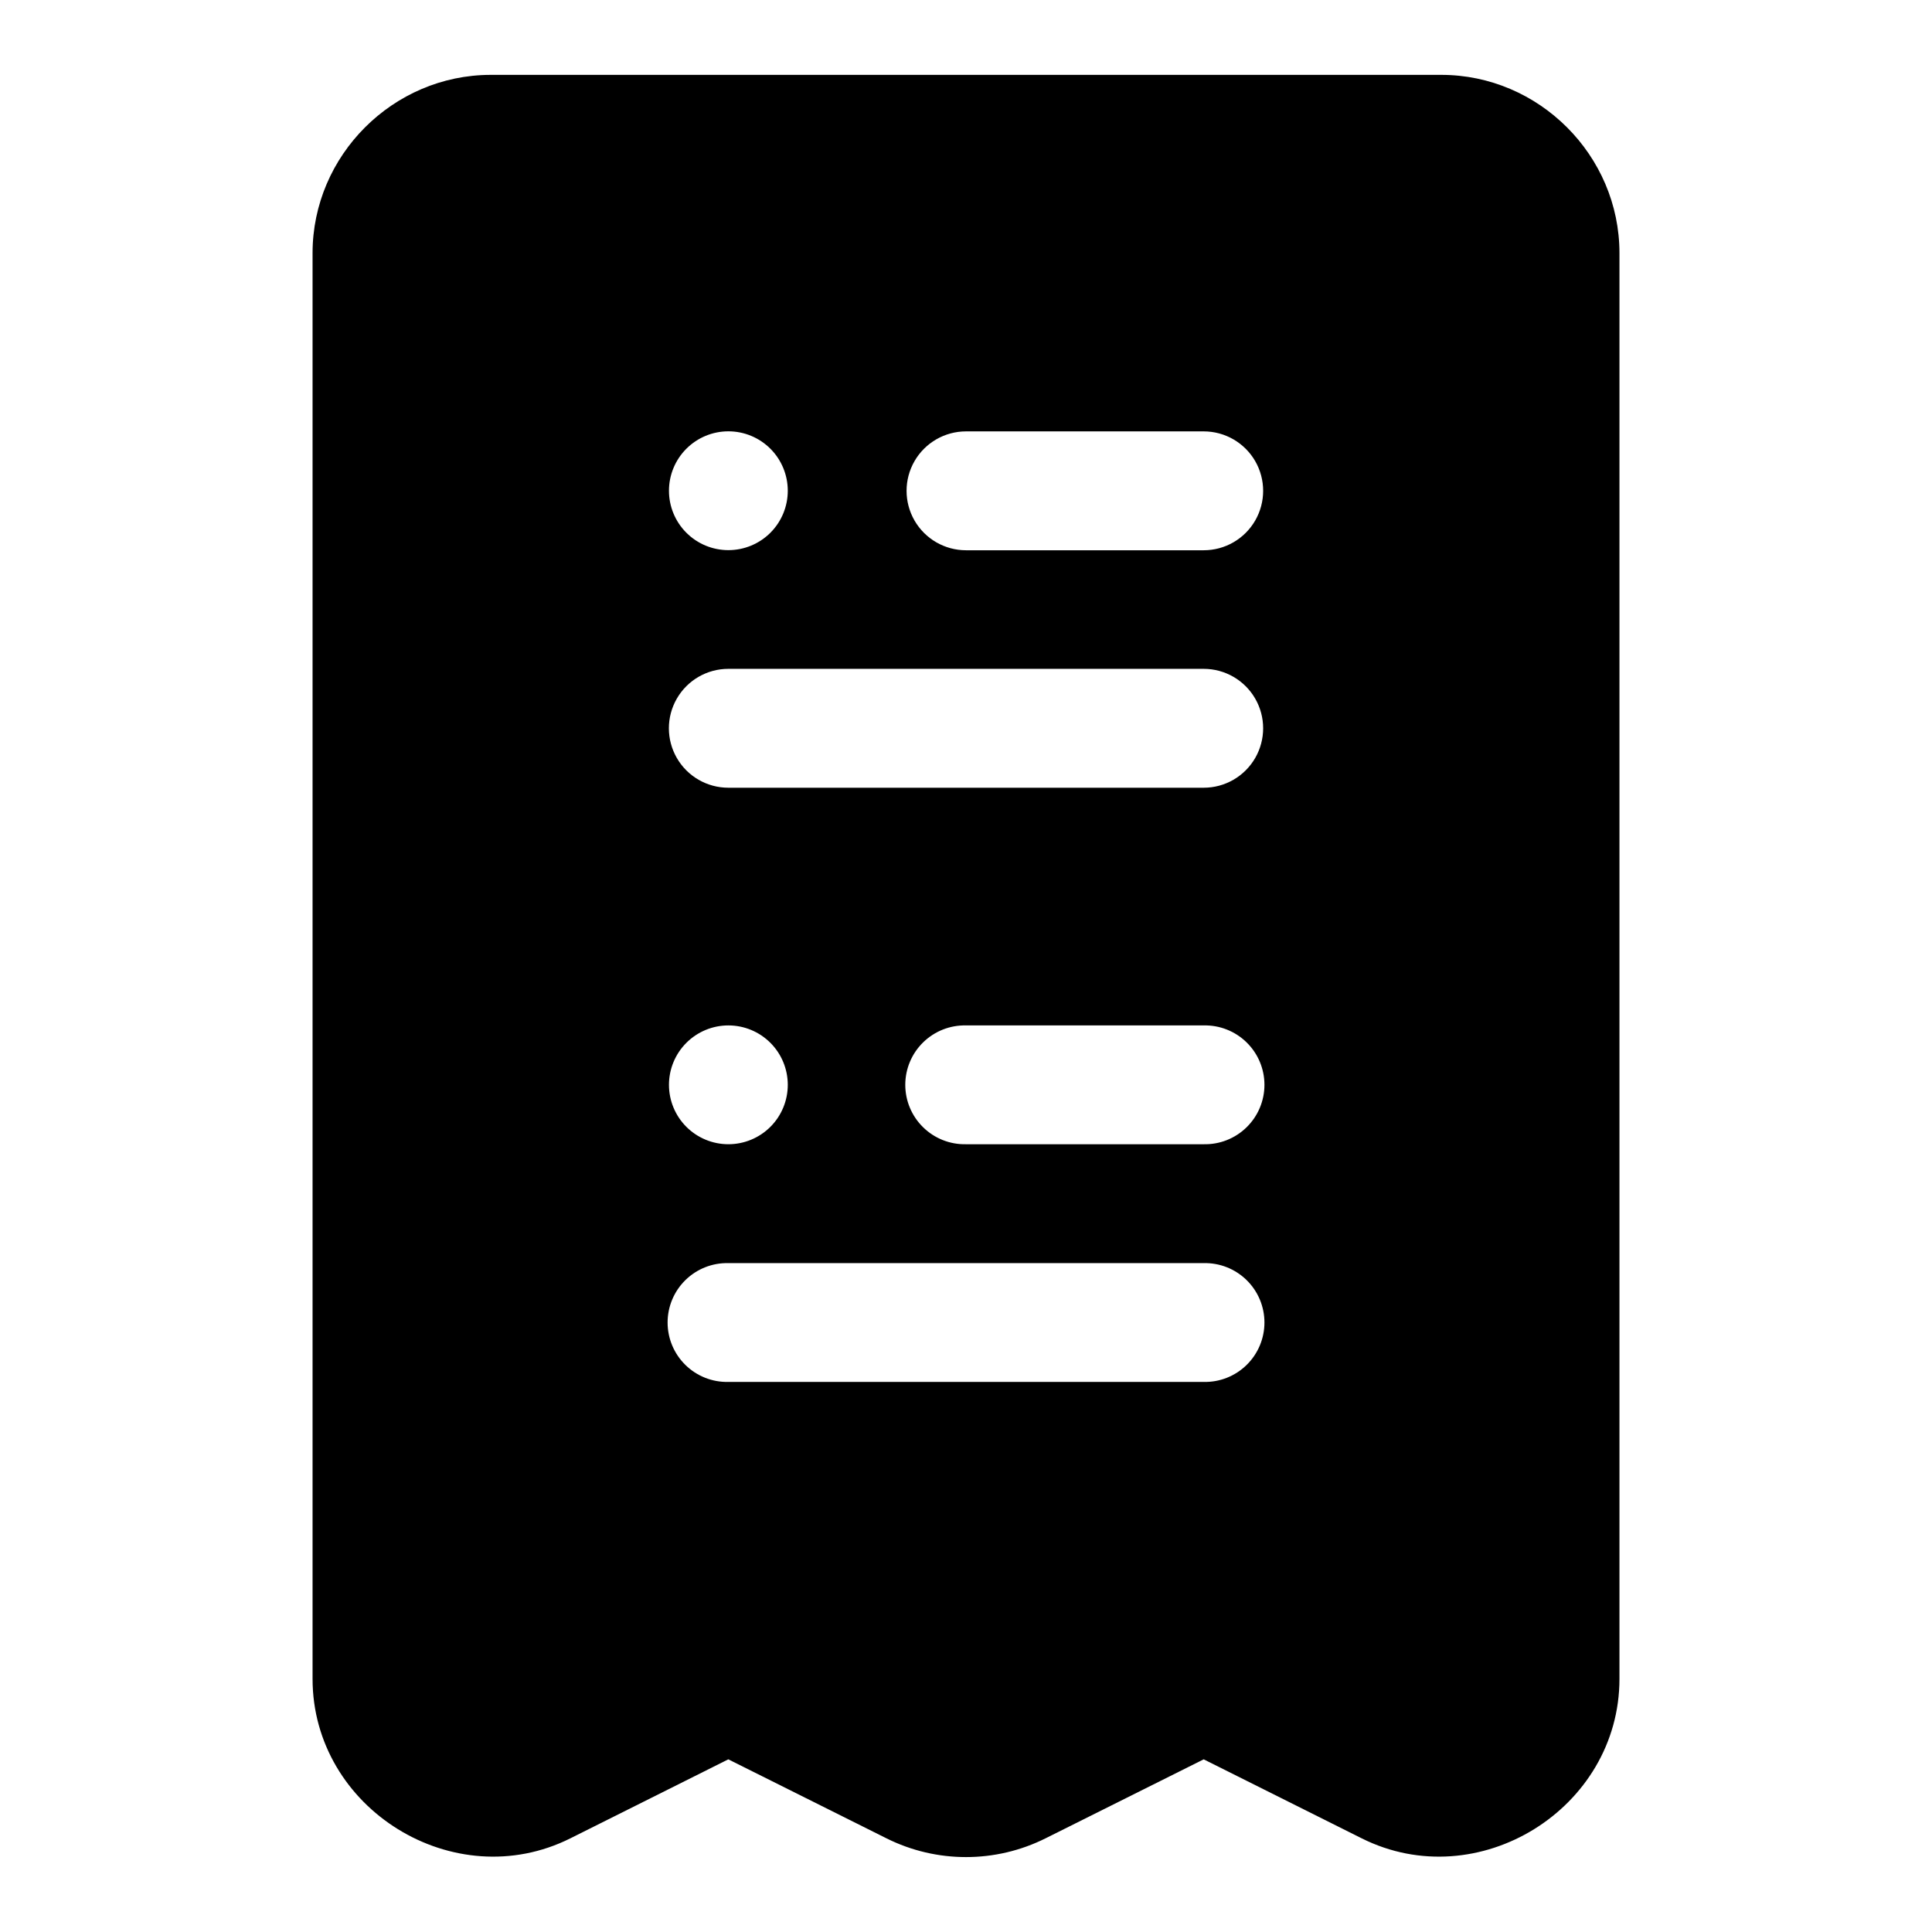 <?xml version="1.0" encoding="UTF-8"?>
<!-- Uploaded to: ICON Repo, www.iconrepo.com, Generator: ICON Repo Mixer Tools -->
<svg fill="#000000" width="800px" height="800px" version="1.1" viewBox="144 144 512 512" xmlns="http://www.w3.org/2000/svg">
 <path d="m274.02 163.84c-25.875 0.031-47.191 21.359-47.188 47.234v377.84c0 34.453 37.523 57.68 68.344 42.254l41.836-20.926 41.895 20.926c13.273 6.637 28.918 6.637 42.191 0l41.895-20.926 41.852 20.926c30.82 15.426 68.328-7.801 68.328-42.254v-377.84c0.004-25.906-21.34-47.238-47.246-47.234zm63.008 94.465c4.176 0 8.18 1.66 11.133 4.613 2.953 2.953 4.609 6.957 4.609 11.133s-1.656 8.18-4.609 11.133c-2.953 2.953-6.957 4.609-11.133 4.609-4.176 0-8.18-1.656-11.133-4.609-2.953-2.953-4.613-6.957-4.613-11.133s1.66-8.18 4.613-11.133c2.953-2.953 6.957-4.613 11.133-4.613zm62.977 0.016h62.988c5.629 0 10.828 3.004 13.645 7.875 2.812 4.875 2.812 10.879 0 15.754-2.816 4.875-8.016 7.875-13.645 7.875h-62.988c-5.629 0-10.828-3-13.645-7.875-2.812-4.875-2.812-10.879 0-15.754 2.816-4.871 8.016-7.875 13.645-7.875zm-62.992 62.93h125.98c5.629 0 10.828 3.004 13.645 7.879 2.812 4.871 2.812 10.875 0 15.75-2.816 4.875-8.016 7.875-13.645 7.875h-125.98c-5.629 0-10.828-3-13.641-7.875-2.816-4.875-2.816-10.879 0-15.75 2.812-4.875 8.012-7.879 13.641-7.879zm0.016 94.496c4.176 0 8.18 1.66 11.133 4.613 2.953 2.949 4.609 6.957 4.609 11.133s-1.656 8.18-4.609 11.133c-2.953 2.949-6.957 4.609-11.133 4.609-4.176 0-8.18-1.66-11.133-4.609-2.953-2.953-4.613-6.957-4.613-11.133s1.66-8.184 4.613-11.133c2.953-2.953 6.957-4.613 11.133-4.613zm62.977 0h62.988c4.238-0.094 8.332 1.523 11.359 4.488 3.031 2.961 4.738 7.019 4.738 11.258 0 4.234-1.707 8.293-4.738 11.254-3.027 2.965-7.121 4.582-11.359 4.488h-62.988c-4.238 0.094-8.332-1.523-11.359-4.488-3.031-2.961-4.738-7.019-4.738-11.254 0-4.238 1.707-8.297 4.738-11.258 3.027-2.965 7.121-4.582 11.359-4.488zm-62.992 62.992h125.98c4.238-0.094 8.332 1.523 11.359 4.488 3.031 2.961 4.738 7.019 4.738 11.254 0 4.238-1.707 8.297-4.738 11.258-3.027 2.965-7.121 4.582-11.359 4.488h-125.98c-4.238 0.094-8.332-1.523-11.359-4.488-3.027-2.961-4.734-7.019-4.734-11.258 0-4.234 1.707-8.293 4.734-11.254 3.027-2.965 7.121-4.582 11.359-4.488z"/>
</svg>